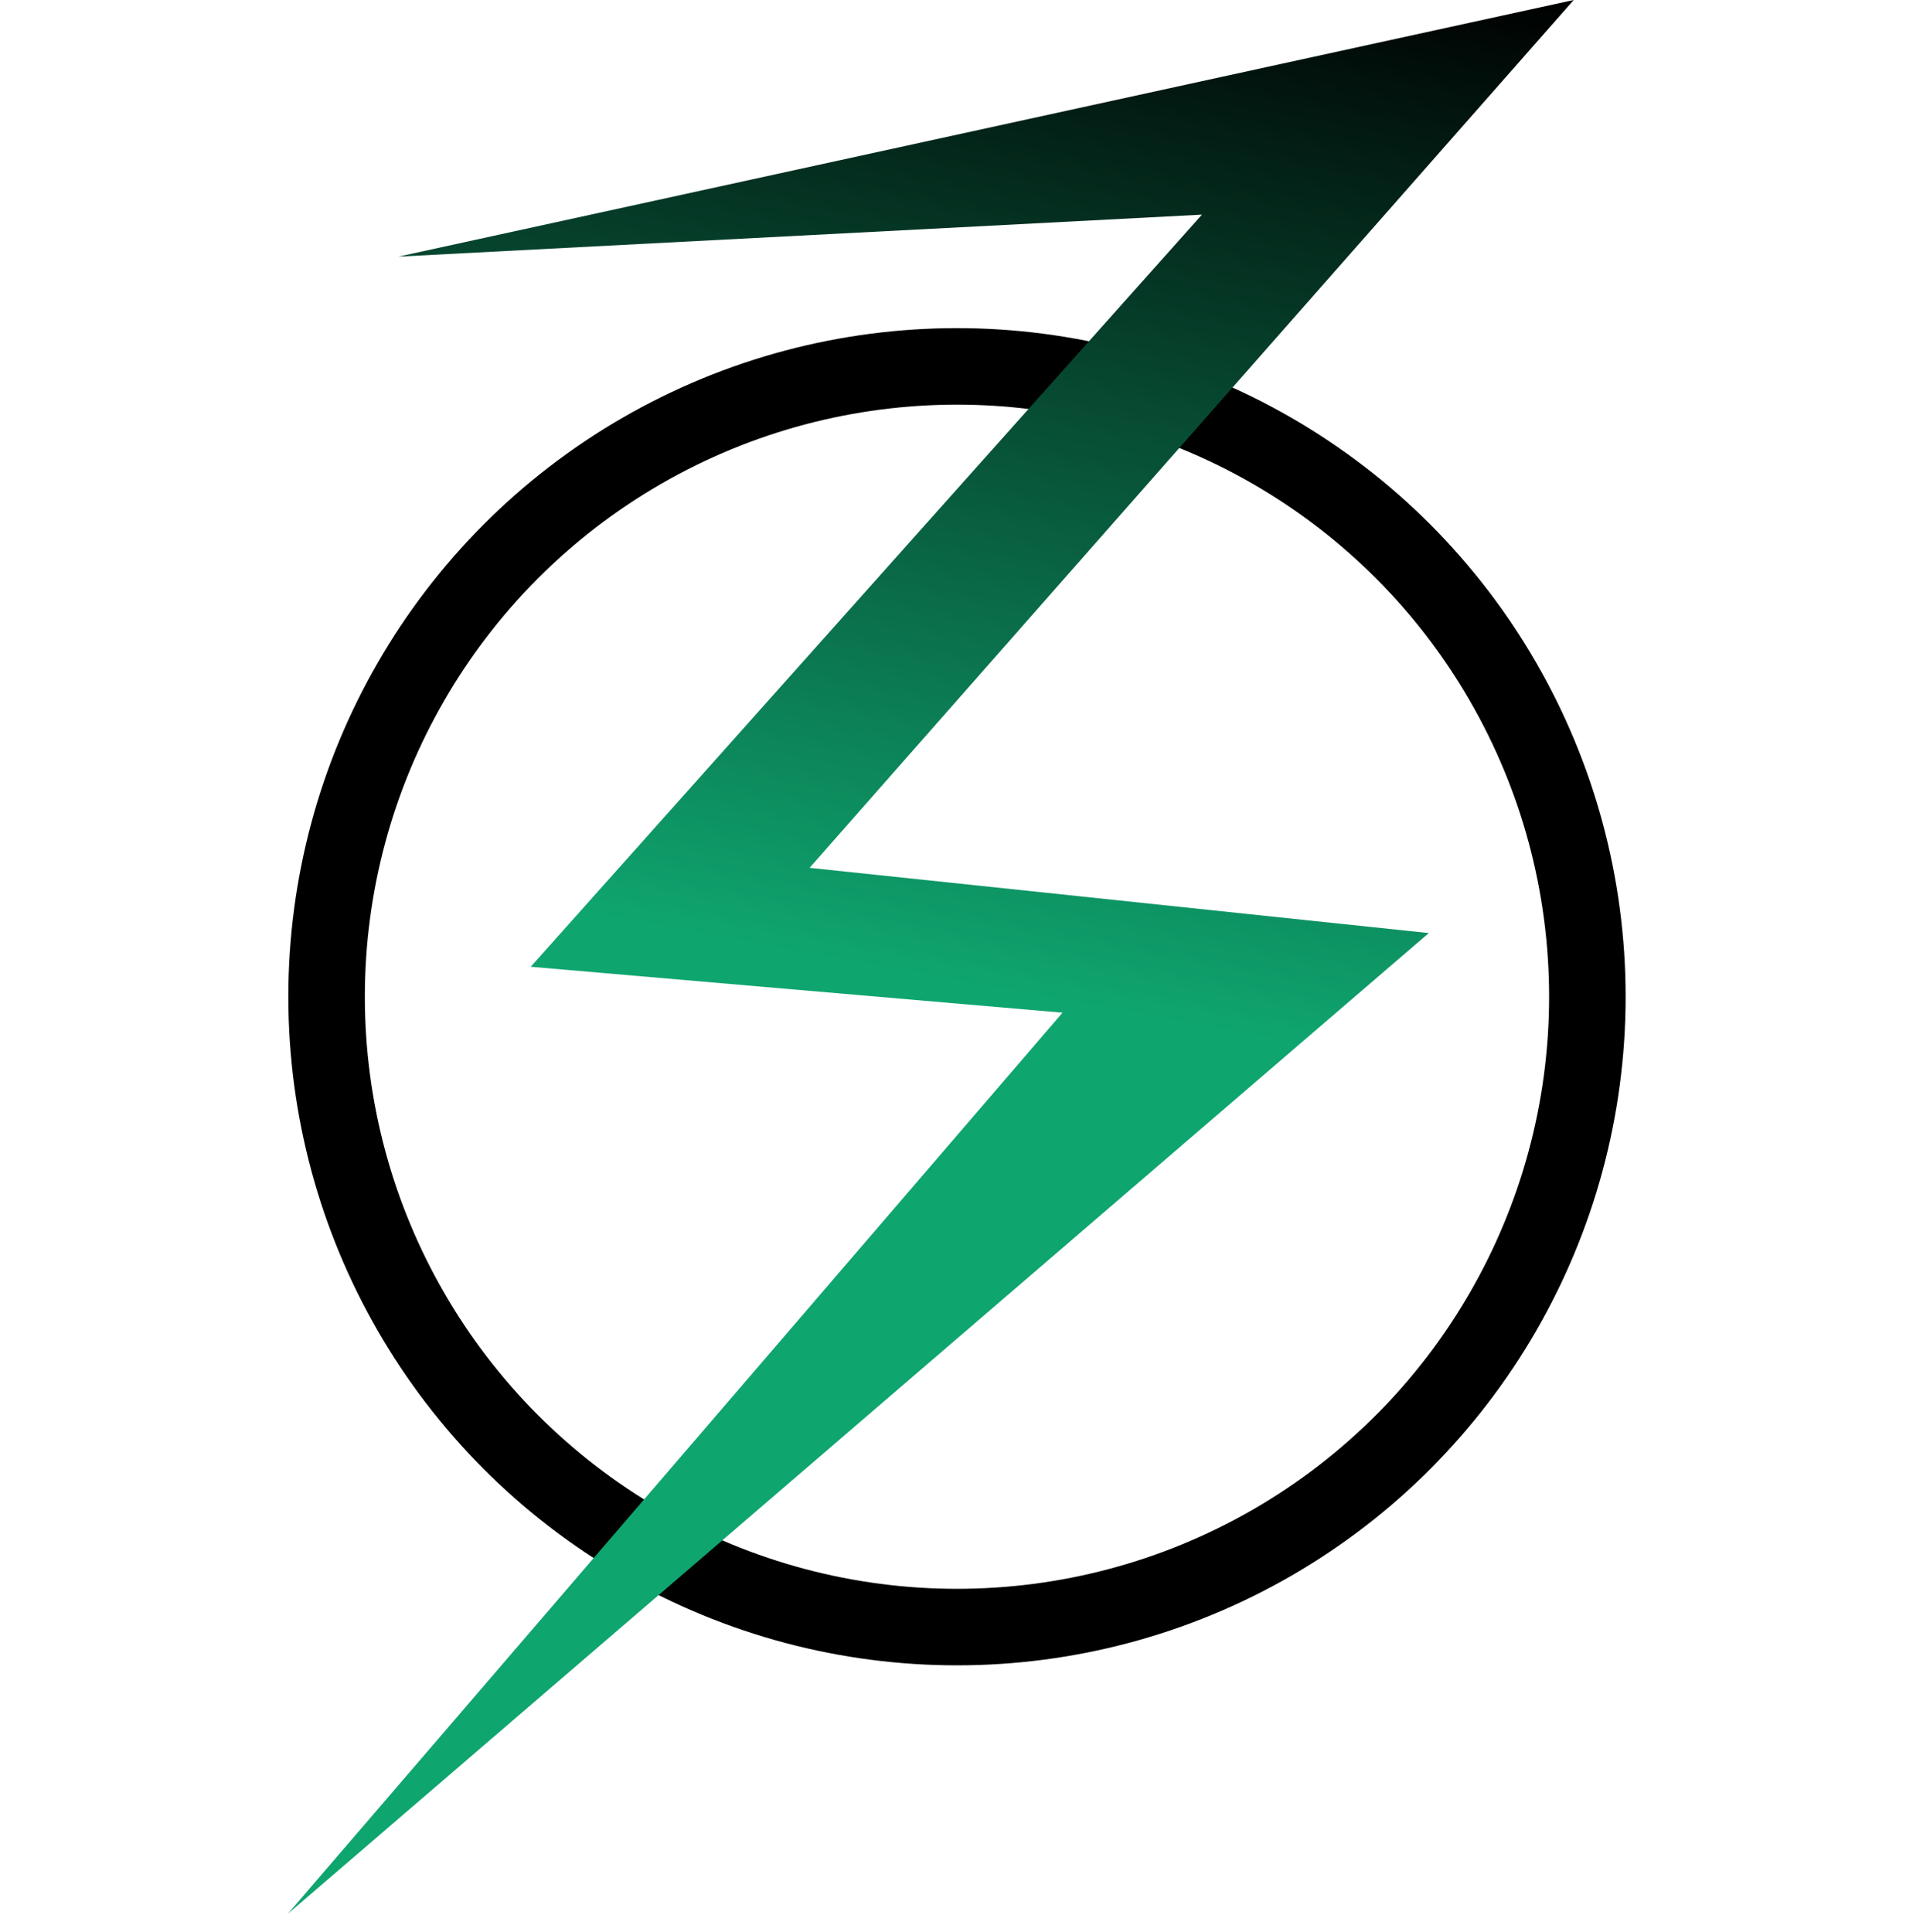 <svg width="100" height="101" viewBox="0 0 100 101" fill="none" xmlns="http://www.w3.org/2000/svg">
<circle cx="50.025" cy="52.107" r="32.953" stroke="black" stroke-width="4"/>
<path d="M55.541 52.941L27.743 50.54L62.831 11.221L20.825 13.416L82.265 0L42.32 45.368L74.688 48.779L15.047 100.049L55.541 52.941Z" fill="url(#paint0_linear_230_52)"/>
<defs>
<linearGradient id="paint0_linear_230_52" x1="82.132" y1="-0.087" x2="71.943" y2="55.399" gradientUnits="userSpaceOnUse">
<stop/>
<stop offset="1" stop-color="#0FA56F"/>
</linearGradient>
</defs>
</svg>
